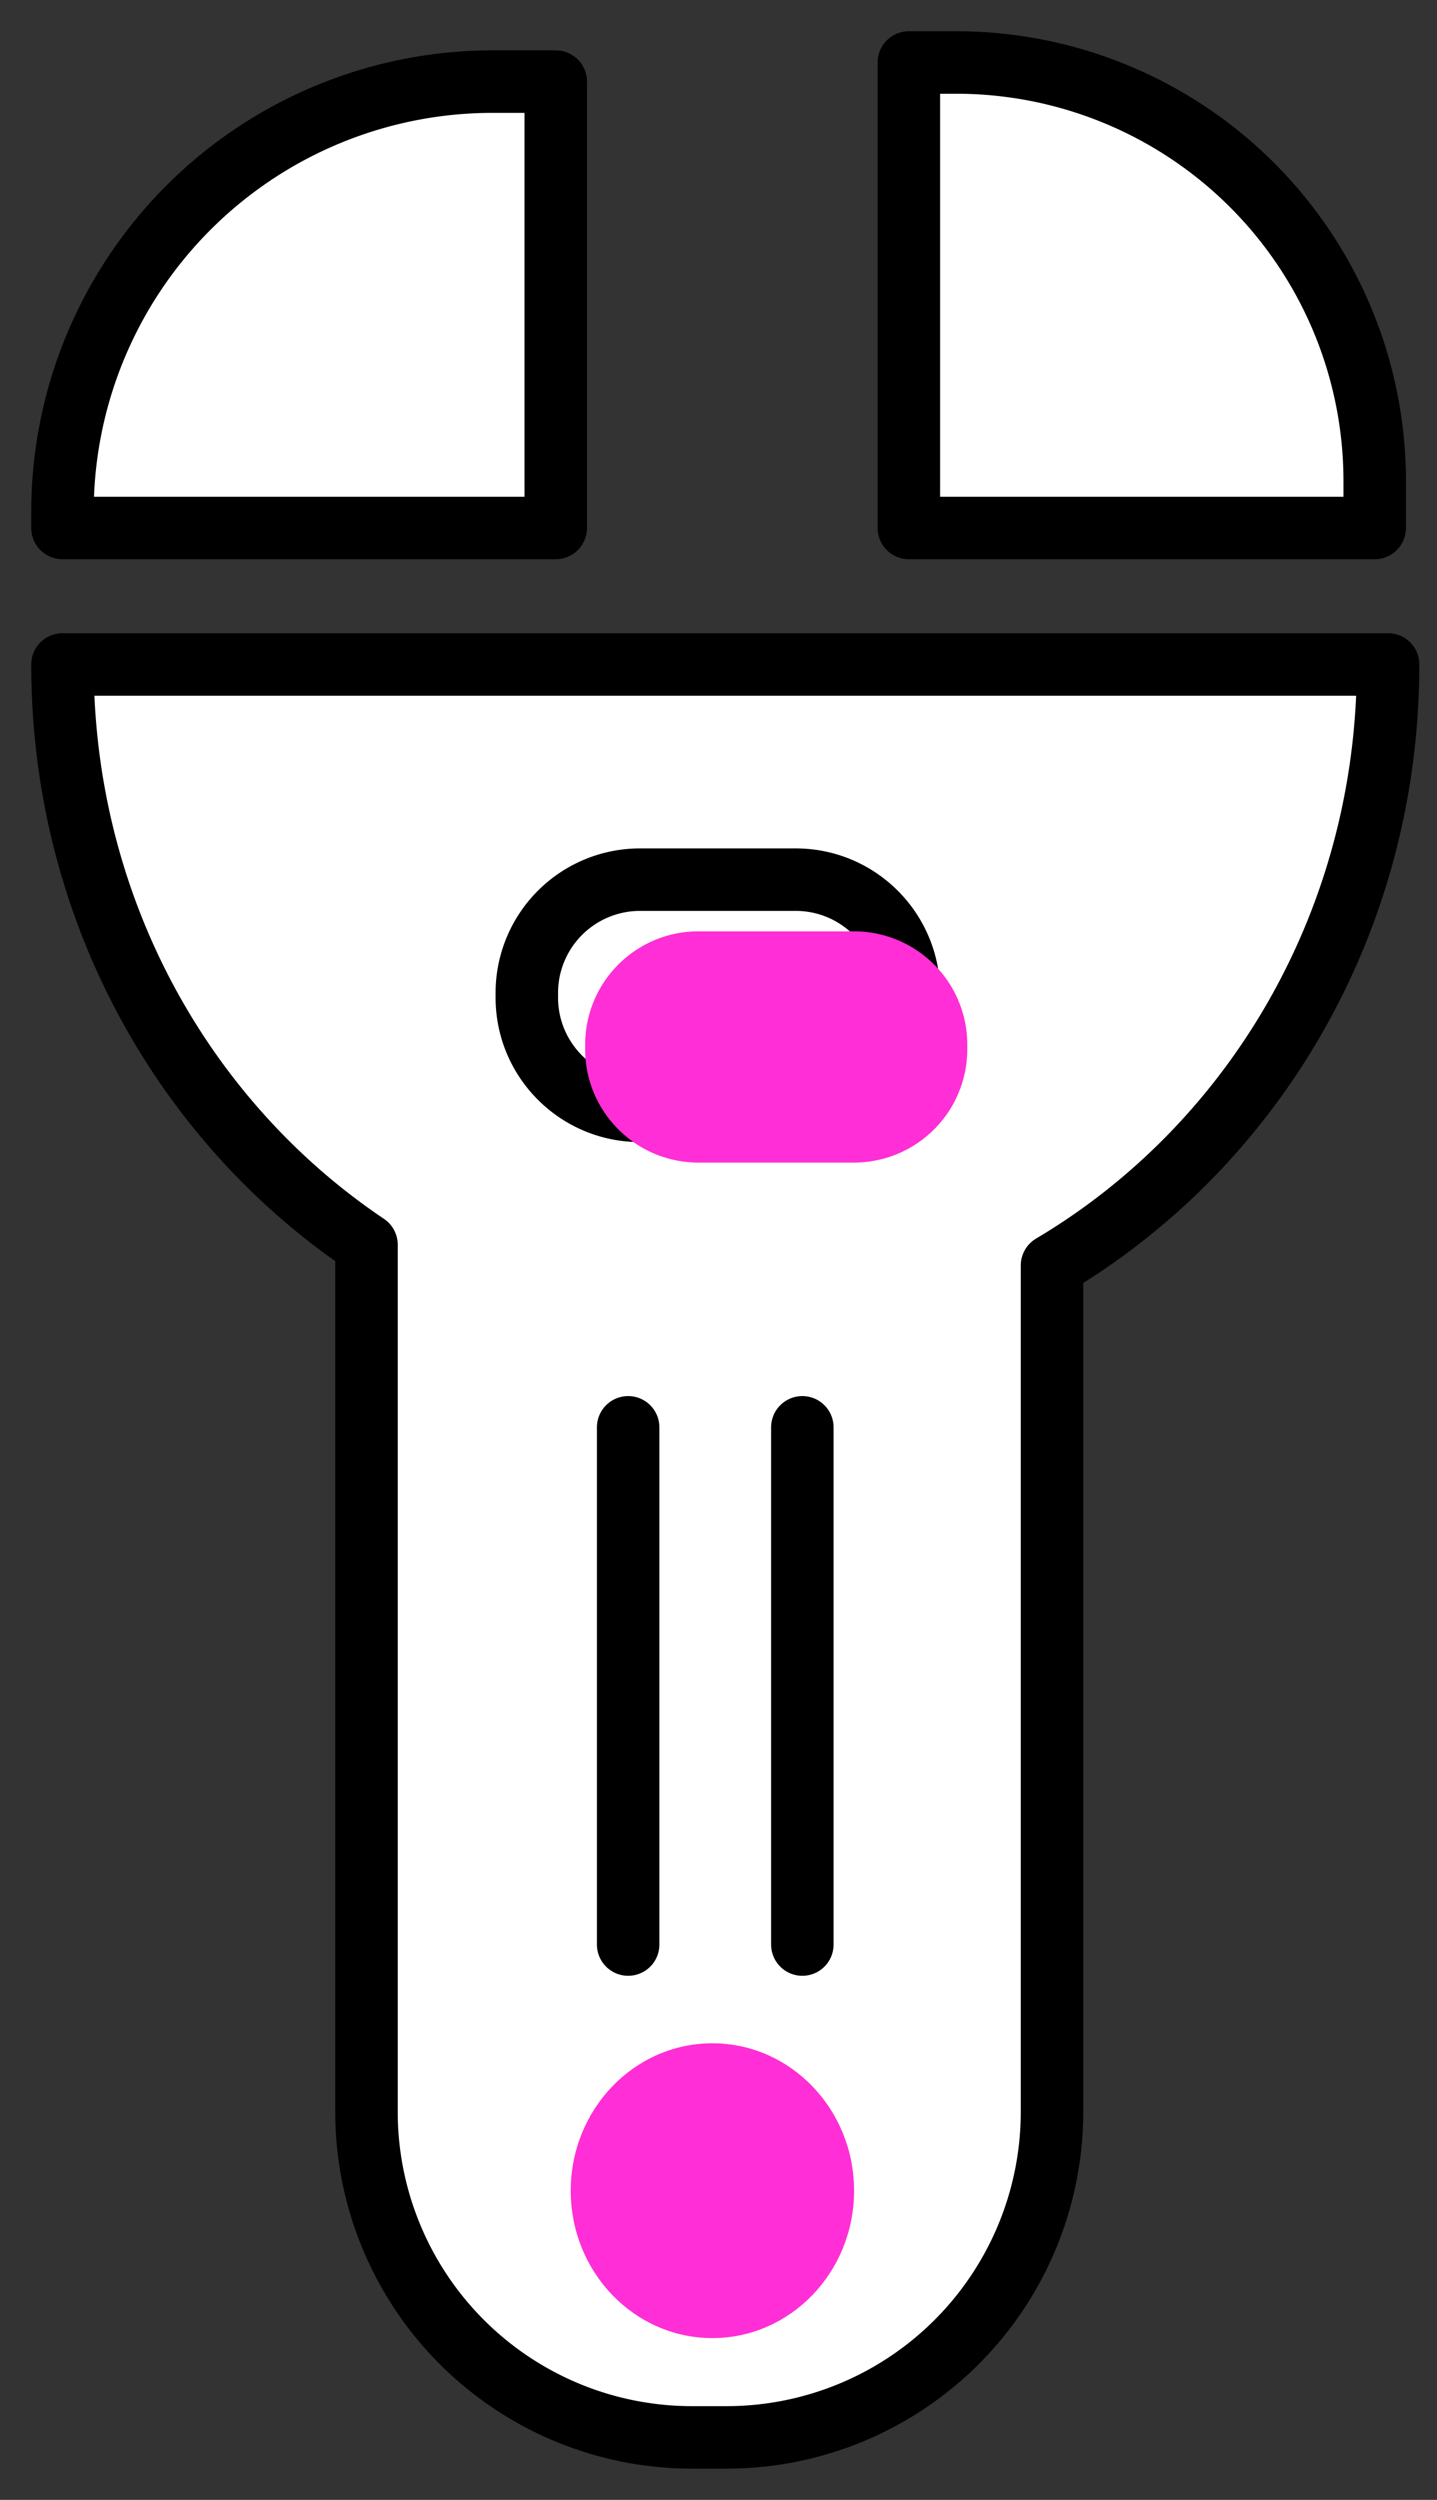 <svg width="23" height="40" fill="none" xmlns="http://www.w3.org/2000/svg"><rect width="100%" height="100%" fill="#333333" stroke="none"/><path fill-rule="evenodd" clip-rule="evenodd" d="M1 10.632c0 3.898 1.936 7.316 4.866 9.285v13.878A5.21 5.21 0 0011.07 39h.563a5.21 5.21 0 005.205-5.205V20.248c3.21-1.903 5.379-5.486 5.379-9.616H1zm7.895-9.326h-1.01A6.885 6.885 0 001 8.191v.257h7.895V1.306z" fill="#fff"/><path d="M1 10.632c0 3.898 1.936 7.316 4.866 9.285v13.878A5.21 5.21 0 0011.07 39h.563a5.21 5.21 0 005.205-5.205V20.248c3.21-1.903 5.379-5.486 5.379-9.616H1zm7.895-9.326h-1.01A6.885 6.885 0 001 8.191v.257h7.895V1.306z" stroke="#000" stroke-linecap="round" stroke-linejoin="round"/><path d="M14.547 1h.761a6.698 6.698 0 016.695 6.695v.753h-7.456V1zm-1.812 13.075h-2.491a1.812 1.812 0 00-1.812 1.812v.075c0 1 .811 1.812 1.812 1.812h2.49a1.812 1.812 0 001.813-1.812v-.075c0-1-.811-1.812-1.812-1.812z" fill="#fff" stroke="#000" stroke-linecap="round" stroke-linejoin="round"/><path d="M13.67 14.902h-2.492c-1 0-1.812.812-1.812 1.813v.074c0 1.001.812 1.813 1.813 1.813h2.49a1.813 1.813 0 001.813-1.813v-.074a1.813 1.813 0 00-1.813-1.813z" fill="#FF2ED6" style="mix-blend-mode:multiply"/><path d="M10.054 22.838v8.276m2.788-8.276v8.276" stroke="#000" stroke-linecap="round" stroke-linejoin="round"/><path d="M11.402 36.12c.567 0 1.026-.478 1.026-1.067 0-.59-.46-1.068-1.026-1.068-.567 0-1.026.478-1.026 1.068 0 .59.46 1.067 1.026 1.067z" fill="#000"/><path d="M11.402 37.411c1.252 0 2.268-1.056 2.268-2.358 0-1.303-1.016-2.359-2.268-2.359-1.252 0-2.267 1.056-2.267 2.359 0 1.302 1.015 2.358 2.267 2.358z" fill="#FF2ED6" style="mix-blend-mode:multiply"/></svg>